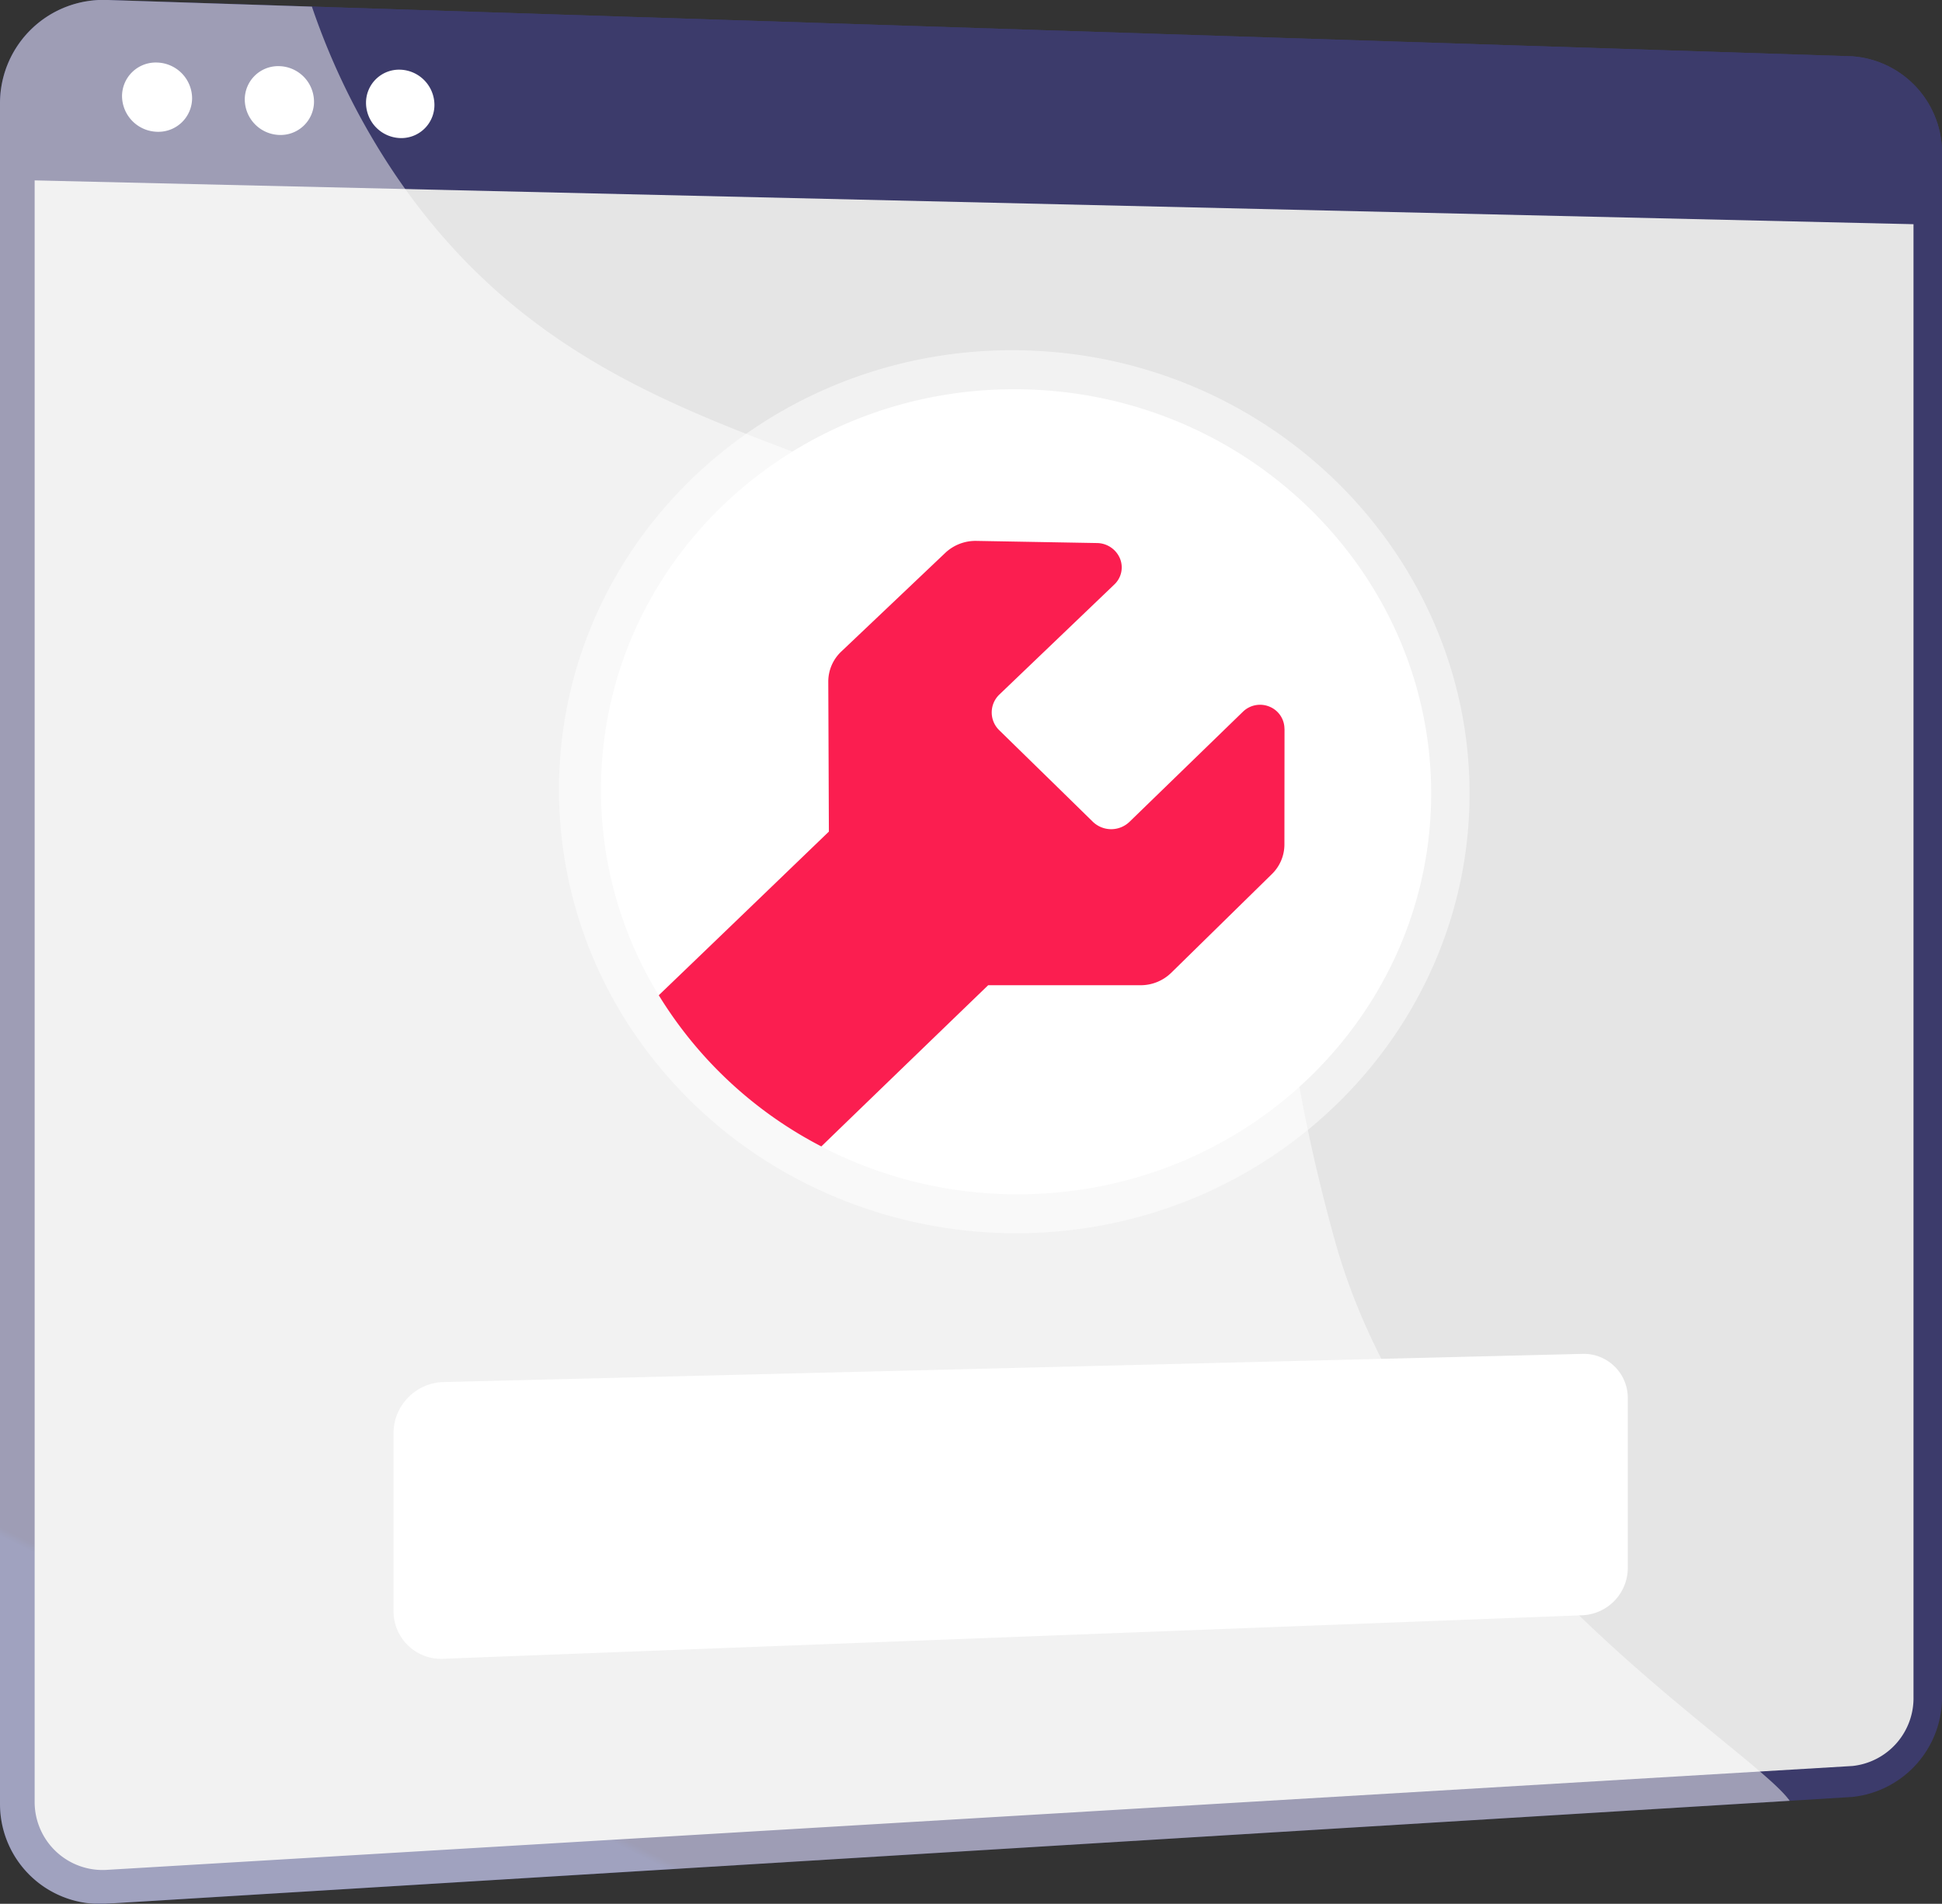<svg id="Group_1165" data-name="Group 1165" xmlns="http://www.w3.org/2000/svg" xmlns:xlink="http://www.w3.org/1999/xlink" width="90.357" height="88.577" viewBox="0 0 90.357 88.577">
  <rect x="0" y="0" width="90.357" height="88.577" fill="#333333" stroke="none"/>
  <defs>
    <clipPath id="clip-path">
      <rect id="Rectangle_627" data-name="Rectangle 627" width="90.357" height="88.577" fill="none"/>
    </clipPath>
    <clipPath id="clip-path-2">
      <path id="Path_682" data-name="Path 682" d="M4.837,0A4.8,4.8,0,0,0,0,4.8V83.916a4.637,4.637,0,0,0,4.7,4.661h.041q.145,0,.292-.01l81.161-4.962a4.667,4.667,0,0,0,4.165-4.743V7.243A4.506,4.506,0,0,0,86.192,2.62L5.031,0,4.892,0Z" transform="translate(0)" fill="none"/>
    </clipPath>
    <linearGradient id="linear-gradient" x1="0.122" y1="0.868" x2="0.125" y2="0.868" gradientUnits="objectBoundingBox">
      <stop offset="0" stop-color="#40447e"/>
      <stop offset="0.996" stop-color="#3c3b6b"/>
      <stop offset="1" stop-color="#3c3b6b"/>
    </linearGradient>
    <clipPath id="clip-path-4">
      <path id="Path_684" data-name="Path 684" d="M4.837,0A4.8,4.8,0,0,0,0,4.8V8.356l90.357,2.107V7.243A4.506,4.506,0,0,0,86.192,2.62L5.031,0,4.892,0Z" transform="translate(0)" fill="none"/>
    </clipPath>
    <linearGradient id="linear-gradient-2" x1="0" y1="8.465" x2="0.004" y2="8.465" xlink:href="#linear-gradient"/>
    <clipPath id="clip-path-6">
      <rect id="Rectangle_624" data-name="Rectangle 624" width="83.27" height="88.577" fill="none"/>
    </clipPath>
    <clipPath id="clip-path-7">
      <rect id="Rectangle_625" data-name="Rectangle 625" width="42.372" height="41.086" fill="none"/>
    </clipPath>
  </defs>
  <g id="Group_1164" data-name="Group 1164" clip-path="url(#clip-path)">
    <g id="Group_1151" data-name="Group 1151" transform="translate(0)">
      <g id="Group_1150" data-name="Group 1150" clip-path="url(#clip-path-2)">
        <rect id="Rectangle_621" data-name="Rectangle 621" width="119.634" height="120.43" transform="translate(-35.431 70.861) rotate(-63.435)" fill="url(#linear-gradient)"/>
      </g>
    </g>
    <g id="Group_1153" data-name="Group 1153">
      <g id="Group_1152" data-name="Group 1152" clip-path="url(#clip-path)">
        <path id="Path_683" data-name="Path 683" d="M8.414,90.3a3.164,3.164,0,0,1-3.419-3.166V8.149A3.274,3.274,0,0,1,8.414,4.884L89.575,7.366a3.066,3.066,0,0,1,2.839,3.147V82.242a3.176,3.176,0,0,1-2.839,3.229Z" transform="translate(-3.383 -3.306)" fill="#e5e5e5"/>
      </g>
    </g>
    <g id="Group_1155" data-name="Group 1155" transform="translate(0)">
      <g id="Group_1154" data-name="Group 1154" clip-path="url(#clip-path-4)">
        <rect id="Rectangle_623" data-name="Rectangle 623" width="90.357" height="10.463" transform="translate(0)" fill="url(#linear-gradient-2)"/>
      </g>
    </g>
    <g id="Group_1163" data-name="Group 1163">
      <g id="Group_1162" data-name="Group 1162" clip-path="url(#clip-path)">
        <path id="Path_685" data-name="Path 685" d="M20.849,10.667a1.568,1.568,0,0,1-1.627,1.566,1.675,1.675,0,0,1-1.633-1.655,1.568,1.568,0,0,1,1.633-1.566,1.676,1.676,0,0,1,1.627,1.655" transform="translate(-11.911 -6.102)" fill="#fff"/>
        <path id="Path_686" data-name="Path 686" d="M38.5,11.173a1.554,1.554,0,0,1-1.608,1.557,1.66,1.66,0,0,1-1.613-1.645,1.553,1.553,0,0,1,1.613-1.556A1.66,1.66,0,0,1,38.5,11.173" transform="translate(-23.89 -6.451)" fill="#fff"/>
        <path id="Path_687" data-name="Path 687" d="M55.939,11.672a1.54,1.54,0,0,1-1.589,1.548,1.646,1.646,0,0,1-1.594-1.635,1.539,1.539,0,0,1,1.594-1.547,1.646,1.646,0,0,1,1.589,1.635" transform="translate(-35.726 -6.796)" fill="#fff"/>
        <g id="Group_1158" data-name="Group 1158" transform="translate(0)" opacity="0.5" style="mix-blend-mode: soft-light;isolation: isolate">
          <g id="Group_1157" data-name="Group 1157">
            <g id="Group_1156" data-name="Group 1156" clip-path="url(#clip-path-6)">
              <path id="Path_688" data-name="Path 688" d="M54.986,32.69C45.525,19.1,29.057,23.529,18.577,8.4A32.979,32.979,0,0,1,14.512.308L5.031,0A4.81,4.81,0,0,0,0,4.8V83.916a4.649,4.649,0,0,0,5.031,4.651L83.27,83.784C81.507,81.278,66.1,72.122,62.1,57.689c-3.662-13.221-1.425-16.826-7.114-25" transform="translate(0 0)" fill="#fff"/>
            </g>
          </g>
        </g>
        <g id="Group_1161" data-name="Group 1161" transform="translate(26.008 16.294)" opacity="0.5">
          <g id="Group_1160" data-name="Group 1160">
            <g id="Group_1159" data-name="Group 1159" clip-path="url(#clip-path-7)">
              <path id="Path_689" data-name="Path 689" d="M102.236,91.558a21.8,21.8,0,0,1-10.389-2.418,21.1,21.1,0,0,1-8.317-7.713,20.13,20.13,0,0,1-2.961-10.493c0-11.588,9.843-20.758,21.667-20.45,11.531.3,20.7,9.548,20.7,20.621s-9.173,20.246-20.7,20.454" transform="translate(-80.569 -50.476)" fill="#fff"/>
            </g>
          </g>
        </g>
        <path id="Path_690" data-name="Path 690" d="M125.247,74.905c0,10.13-8.373,18.478-18.913,18.648a19.758,19.758,0,0,1-9.461-2.22A19.257,19.257,0,0,1,89.309,84.3,18.269,18.269,0,0,1,86.62,74.75c0-10.559,8.929-18.9,19.714-18.645,10.541.254,18.913,8.669,18.913,18.8" transform="translate(-58.658 -37.99)" fill="#fff"/>
        <path id="Path_691" data-name="Path 691" d="M124.066,86.712l-.005,5.381a1.924,1.924,0,0,1-.581,1.371l-4.686,4.595a2.038,2.038,0,0,1-1.425.578h-7.092s-4.871,4.7-7.762,7.5a19.254,19.254,0,0,1-7.564-7.034c2.919-2.8,7.915-7.614,7.915-7.614l-.028-6.975a1.923,1.923,0,0,1,.608-1.405l4.84-4.592a2.053,2.053,0,0,1,1.443-.553l5.616.1a1.173,1.173,0,0,1,1.06.707,1.092,1.092,0,0,1-.25,1.214L110.8,85.111a1.153,1.153,0,0,0,0,1.669l1.916,1.873.528.515,1.905,1.865a1.229,1.229,0,0,0,1.705,0l5.282-5.126a1.142,1.142,0,0,1,1.233-.23,1.117,1.117,0,0,1,.694,1.031" transform="translate(-64.3 -52.798)" fill="#fb1e50"/>
        <path id="Path_692" data-name="Path 692" d="M114.152,205.1a2.212,2.212,0,0,1-2.115,2.191l-52.93,2.021a2.214,2.214,0,0,1-2.382-2.154v-8.418a2.388,2.388,0,0,1,2.382-2.3l52.93-1.31a2.05,2.05,0,0,1,2.115,2.058Z" transform="translate(-38.414 -132.139)" fill="#fff"/>
      </g>
    </g>
  </g>
</svg>
